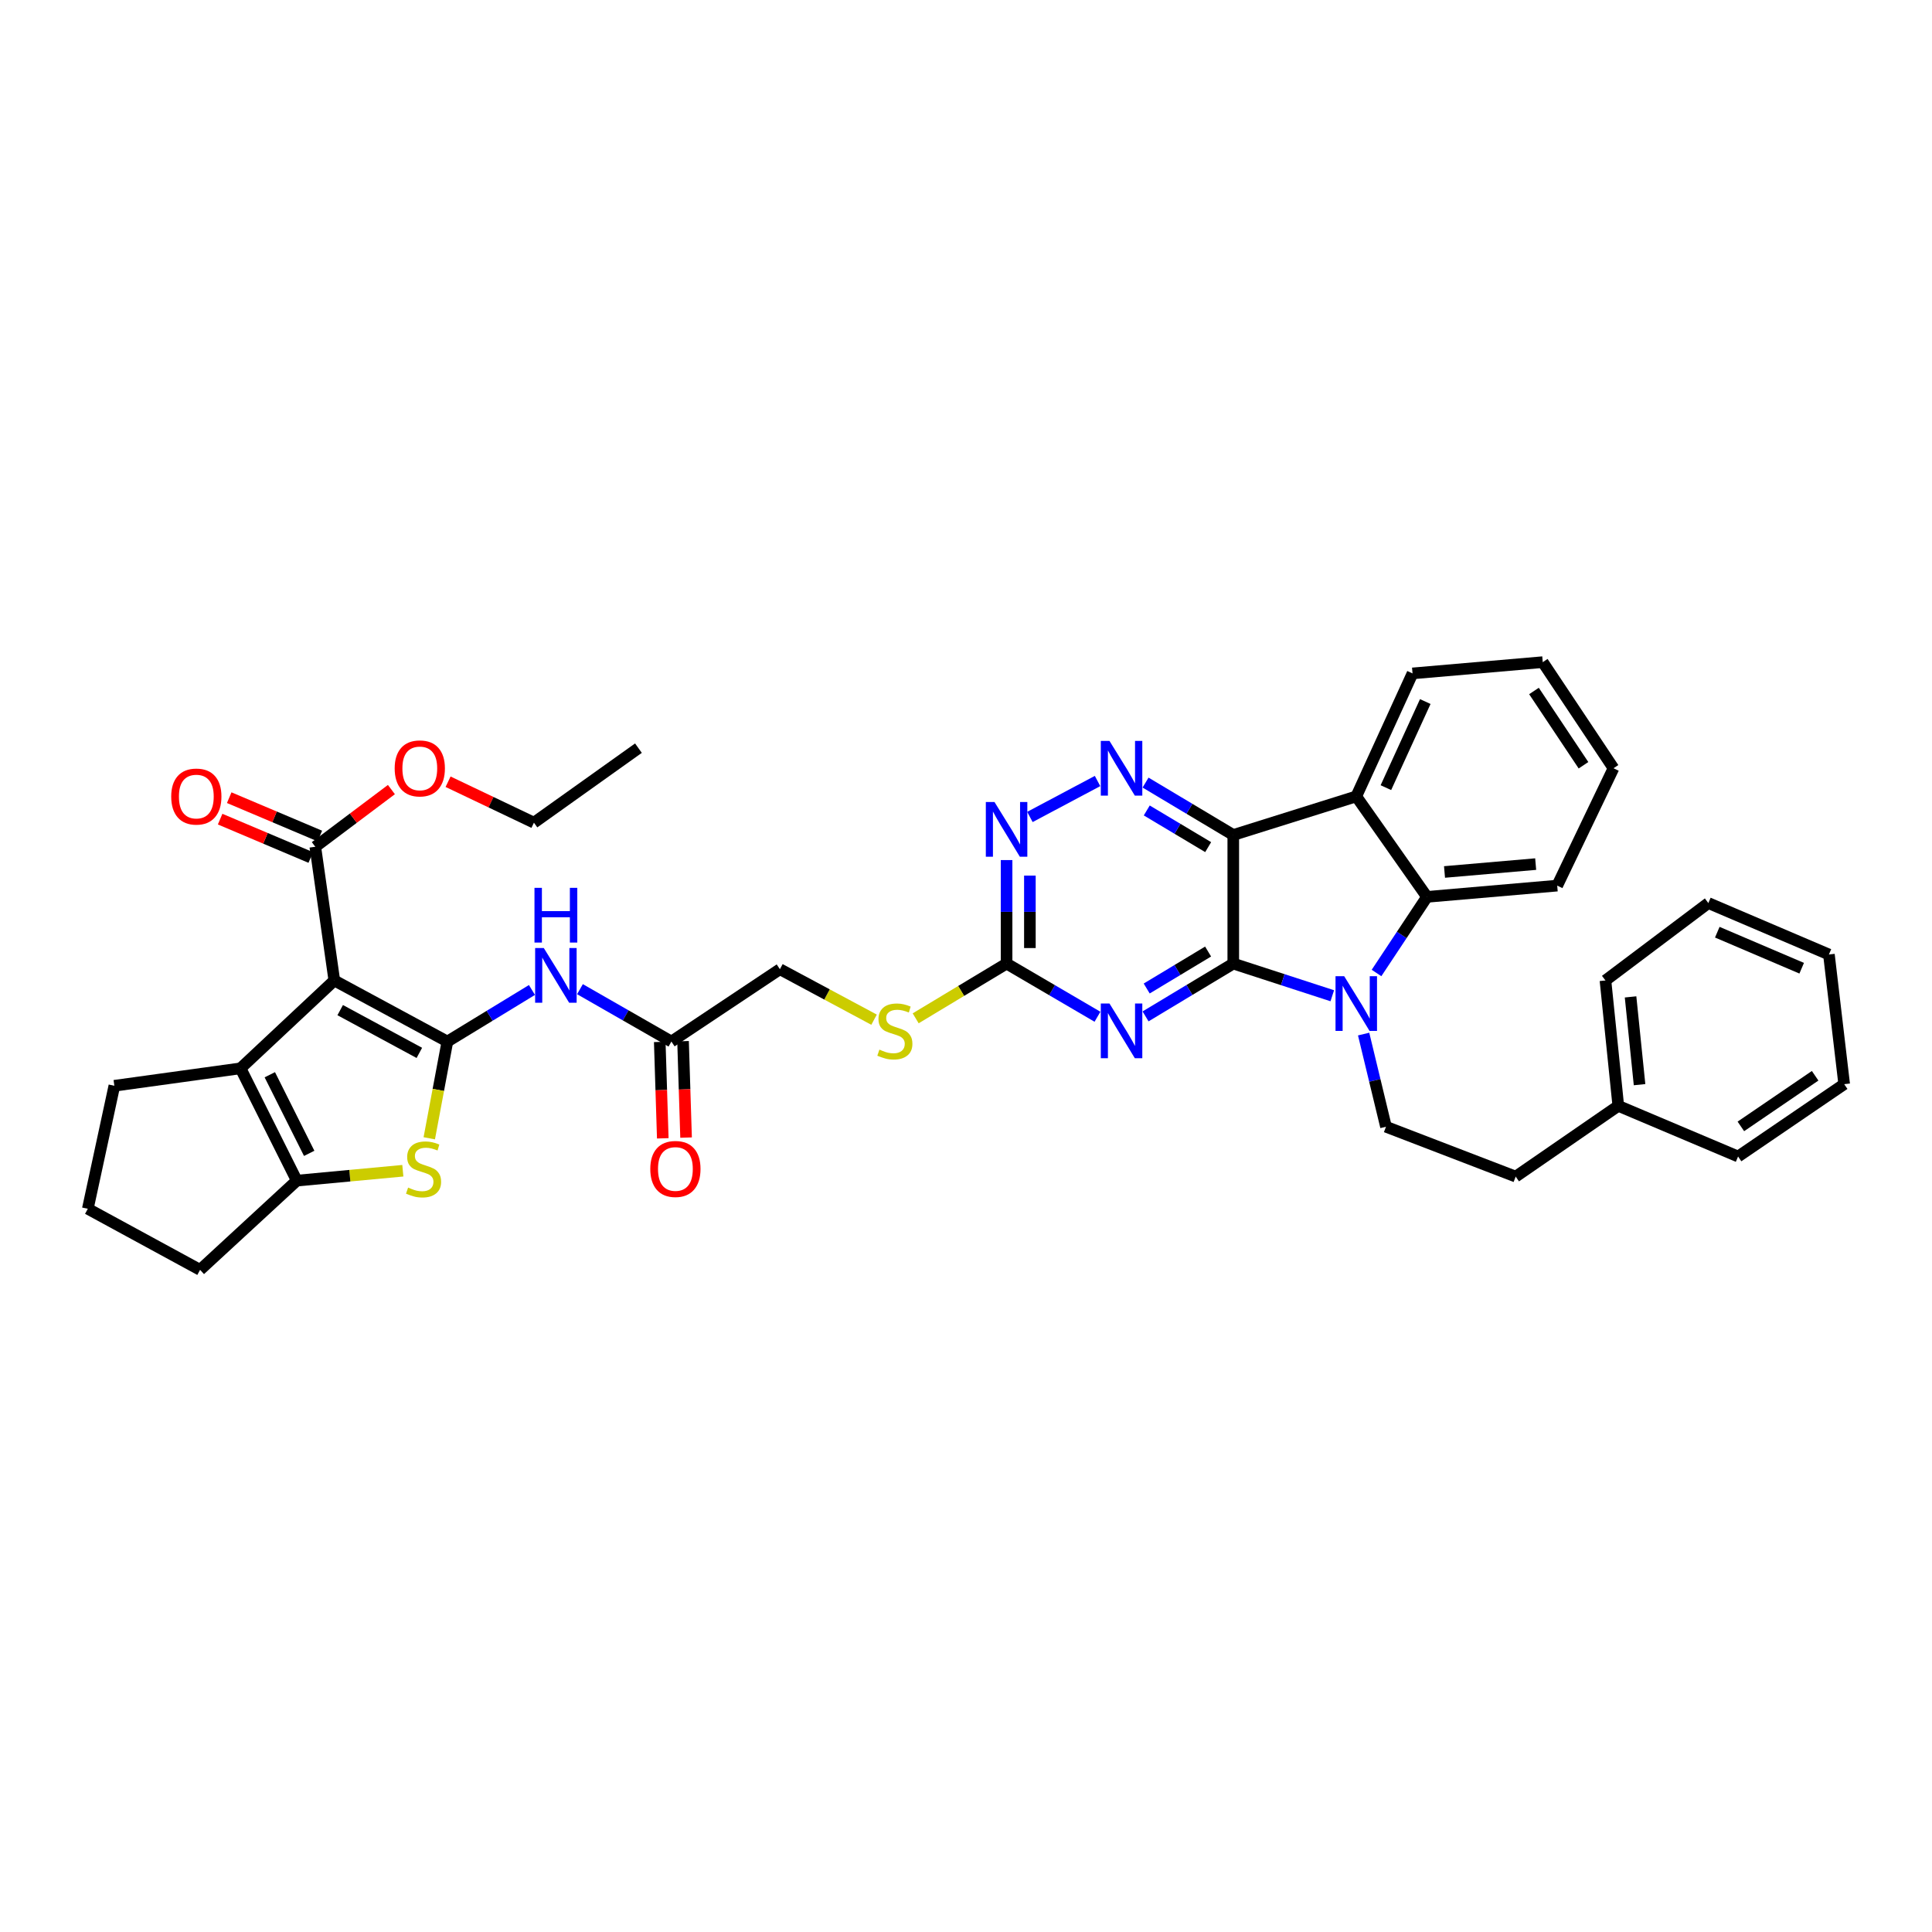 <?xml version='1.0' encoding='iso-8859-1'?>
<svg version='1.1' baseProfile='full'
              xmlns='http://www.w3.org/2000/svg'
                      xmlns:rdkit='http://www.rdkit.org/xml'
                      xmlns:xlink='http://www.w3.org/1999/xlink'
                  xml:space='preserve'
width='1000px' height='1000px' viewBox='0 0 1000 1000'>
<!-- END OF HEADER -->
<rect style='opacity:1.0;fill:#FFFFFF;stroke:none' width='1000' height='1000' x='0' y='0'> </rect>
<path class='bond-2' d='M 638.34,498.747 L 638.34,432.19' style='fill:none;fill-rule:evenodd;stroke:#000000;stroke-width:6px;stroke-linecap:butt;stroke-linejoin:miter;stroke-opacity:1' />
<path class='bond-3' d='M 638.34,498.747 L 663.964,507.073' style='fill:none;fill-rule:evenodd;stroke:#000000;stroke-width:6px;stroke-linecap:butt;stroke-linejoin:miter;stroke-opacity:1' />
<path class='bond-3' d='M 663.964,507.073 L 689.588,515.398' style='fill:none;fill-rule:evenodd;stroke:#0000FF;stroke-width:6px;stroke-linecap:butt;stroke-linejoin:miter;stroke-opacity:1' />
<path class='bond-4' d='M 638.34,498.747 L 615.64,512.414' style='fill:none;fill-rule:evenodd;stroke:#000000;stroke-width:6px;stroke-linecap:butt;stroke-linejoin:miter;stroke-opacity:1' />
<path class='bond-4' d='M 615.64,512.414 L 592.941,526.081' style='fill:none;fill-rule:evenodd;stroke:#0000FF;stroke-width:6px;stroke-linecap:butt;stroke-linejoin:miter;stroke-opacity:1' />
<path class='bond-4' d='M 625.309,492.514 L 609.419,502.081' style='fill:none;fill-rule:evenodd;stroke:#000000;stroke-width:6px;stroke-linecap:butt;stroke-linejoin:miter;stroke-opacity:1' />
<path class='bond-4' d='M 609.419,502.081 L 593.53,511.648' style='fill:none;fill-rule:evenodd;stroke:#0000FF;stroke-width:6px;stroke-linecap:butt;stroke-linejoin:miter;stroke-opacity:1' />
<path class='bond-0' d='M 231.562,539.104 L 253.452,525.757' style='fill:none;fill-rule:evenodd;stroke:#000000;stroke-width:6px;stroke-linecap:butt;stroke-linejoin:miter;stroke-opacity:1' />
<path class='bond-0' d='M 253.452,525.757 L 275.342,512.409' style='fill:none;fill-rule:evenodd;stroke:#0000FF;stroke-width:6px;stroke-linecap:butt;stroke-linejoin:miter;stroke-opacity:1' />
<path class='bond-1' d='M 231.562,539.104 L 173.04,507.485' style='fill:none;fill-rule:evenodd;stroke:#000000;stroke-width:6px;stroke-linecap:butt;stroke-linejoin:miter;stroke-opacity:1' />
<path class='bond-1' d='M 217.051,544.973 L 176.085,522.839' style='fill:none;fill-rule:evenodd;stroke:#000000;stroke-width:6px;stroke-linecap:butt;stroke-linejoin:miter;stroke-opacity:1' />
<path class='bond-5' d='M 231.562,539.104 L 226.876,564.14' style='fill:none;fill-rule:evenodd;stroke:#000000;stroke-width:6px;stroke-linecap:butt;stroke-linejoin:miter;stroke-opacity:1' />
<path class='bond-5' d='M 226.876,564.14 L 222.19,589.176' style='fill:none;fill-rule:evenodd;stroke:#CCCC00;stroke-width:6px;stroke-linecap:butt;stroke-linejoin:miter;stroke-opacity:1' />
<path class='bond-6' d='M 173.04,507.485 L 124.501,552.968' style='fill:none;fill-rule:evenodd;stroke:#000000;stroke-width:6px;stroke-linecap:butt;stroke-linejoin:miter;stroke-opacity:1' />
<path class='bond-13' d='M 173.04,507.485 L 163.197,438.281' style='fill:none;fill-rule:evenodd;stroke:#000000;stroke-width:6px;stroke-linecap:butt;stroke-linejoin:miter;stroke-opacity:1' />
<path class='bond-7' d='M 638.34,432.19 L 702.002,412.216' style='fill:none;fill-rule:evenodd;stroke:#000000;stroke-width:6px;stroke-linecap:butt;stroke-linejoin:miter;stroke-opacity:1' />
<path class='bond-8' d='M 638.34,432.19 L 615.639,418.628' style='fill:none;fill-rule:evenodd;stroke:#000000;stroke-width:6px;stroke-linecap:butt;stroke-linejoin:miter;stroke-opacity:1' />
<path class='bond-8' d='M 615.639,418.628 L 592.938,405.065' style='fill:none;fill-rule:evenodd;stroke:#0000FF;stroke-width:6px;stroke-linecap:butt;stroke-linejoin:miter;stroke-opacity:1' />
<path class='bond-8' d='M 625.343,438.475 L 609.453,428.982' style='fill:none;fill-rule:evenodd;stroke:#000000;stroke-width:6px;stroke-linecap:butt;stroke-linejoin:miter;stroke-opacity:1' />
<path class='bond-8' d='M 609.453,428.982 L 593.562,419.488' style='fill:none;fill-rule:evenodd;stroke:#0000FF;stroke-width:6px;stroke-linecap:butt;stroke-linejoin:miter;stroke-opacity:1' />
<path class='bond-9' d='M 712.487,503.615 L 725.547,483.917' style='fill:none;fill-rule:evenodd;stroke:#0000FF;stroke-width:6px;stroke-linecap:butt;stroke-linejoin:miter;stroke-opacity:1' />
<path class='bond-9' d='M 725.547,483.917 L 738.607,464.219' style='fill:none;fill-rule:evenodd;stroke:#000000;stroke-width:6px;stroke-linecap:butt;stroke-linejoin:miter;stroke-opacity:1' />
<path class='bond-15' d='M 705.813,535.232 L 711.6,559.22' style='fill:none;fill-rule:evenodd;stroke:#0000FF;stroke-width:6px;stroke-linecap:butt;stroke-linejoin:miter;stroke-opacity:1' />
<path class='bond-15' d='M 711.6,559.22 L 717.386,583.207' style='fill:none;fill-rule:evenodd;stroke:#000000;stroke-width:6px;stroke-linecap:butt;stroke-linejoin:miter;stroke-opacity:1' />
<path class='bond-12' d='M 568.05,526.271 L 544.528,512.509' style='fill:none;fill-rule:evenodd;stroke:#0000FF;stroke-width:6px;stroke-linecap:butt;stroke-linejoin:miter;stroke-opacity:1' />
<path class='bond-12' d='M 544.528,512.509 L 521.006,498.747' style='fill:none;fill-rule:evenodd;stroke:#000000;stroke-width:6px;stroke-linecap:butt;stroke-linejoin:miter;stroke-opacity:1' />
<path class='bond-10' d='M 208.506,605.972 L 181.064,608.534' style='fill:none;fill-rule:evenodd;stroke:#CCCC00;stroke-width:6px;stroke-linecap:butt;stroke-linejoin:miter;stroke-opacity:1' />
<path class='bond-10' d='M 181.064,608.534 L 153.622,611.095' style='fill:none;fill-rule:evenodd;stroke:#000000;stroke-width:6px;stroke-linecap:butt;stroke-linejoin:miter;stroke-opacity:1' />
<path class='bond-23' d='M 124.501,552.968 L 59.191,561.987' style='fill:none;fill-rule:evenodd;stroke:#000000;stroke-width:6px;stroke-linecap:butt;stroke-linejoin:miter;stroke-opacity:1' />
<path class='bond-42' d='M 124.501,552.968 L 153.622,611.095' style='fill:none;fill-rule:evenodd;stroke:#000000;stroke-width:6px;stroke-linecap:butt;stroke-linejoin:miter;stroke-opacity:1' />
<path class='bond-42' d='M 139.653,556.285 L 160.037,596.974' style='fill:none;fill-rule:evenodd;stroke:#000000;stroke-width:6px;stroke-linecap:butt;stroke-linejoin:miter;stroke-opacity:1' />
<path class='bond-25' d='M 702.002,412.216 L 731.122,348.554' style='fill:none;fill-rule:evenodd;stroke:#000000;stroke-width:6px;stroke-linecap:butt;stroke-linejoin:miter;stroke-opacity:1' />
<path class='bond-25' d='M 717.338,407.684 L 737.722,363.12' style='fill:none;fill-rule:evenodd;stroke:#000000;stroke-width:6px;stroke-linecap:butt;stroke-linejoin:miter;stroke-opacity:1' />
<path class='bond-38' d='M 702.002,412.216 L 738.607,464.219' style='fill:none;fill-rule:evenodd;stroke:#000000;stroke-width:6px;stroke-linecap:butt;stroke-linejoin:miter;stroke-opacity:1' />
<path class='bond-39' d='M 568.089,404.247 L 533.079,422.858' style='fill:none;fill-rule:evenodd;stroke:#0000FF;stroke-width:6px;stroke-linecap:butt;stroke-linejoin:miter;stroke-opacity:1' />
<path class='bond-26' d='M 738.607,464.219 L 806.008,458.396' style='fill:none;fill-rule:evenodd;stroke:#000000;stroke-width:6px;stroke-linecap:butt;stroke-linejoin:miter;stroke-opacity:1' />
<path class='bond-26' d='M 747.679,451.329 L 794.859,447.253' style='fill:none;fill-rule:evenodd;stroke:#000000;stroke-width:6px;stroke-linecap:butt;stroke-linejoin:miter;stroke-opacity:1' />
<path class='bond-24' d='M 153.622,611.095 L 103.562,657.275' style='fill:none;fill-rule:evenodd;stroke:#000000;stroke-width:6px;stroke-linecap:butt;stroke-linejoin:miter;stroke-opacity:1' />
<path class='bond-11' d='M 300.189,511.996 L 323.852,525.55' style='fill:none;fill-rule:evenodd;stroke:#0000FF;stroke-width:6px;stroke-linecap:butt;stroke-linejoin:miter;stroke-opacity:1' />
<path class='bond-11' d='M 323.852,525.55 L 347.516,539.104' style='fill:none;fill-rule:evenodd;stroke:#000000;stroke-width:6px;stroke-linecap:butt;stroke-linejoin:miter;stroke-opacity:1' />
<path class='bond-14' d='M 521.006,498.747 L 521.006,471.96' style='fill:none;fill-rule:evenodd;stroke:#000000;stroke-width:6px;stroke-linecap:butt;stroke-linejoin:miter;stroke-opacity:1' />
<path class='bond-14' d='M 521.006,471.96 L 521.006,445.172' style='fill:none;fill-rule:evenodd;stroke:#0000FF;stroke-width:6px;stroke-linecap:butt;stroke-linejoin:miter;stroke-opacity:1' />
<path class='bond-14' d='M 533.067,490.711 L 533.067,471.96' style='fill:none;fill-rule:evenodd;stroke:#000000;stroke-width:6px;stroke-linecap:butt;stroke-linejoin:miter;stroke-opacity:1' />
<path class='bond-14' d='M 533.067,471.96 L 533.067,453.209' style='fill:none;fill-rule:evenodd;stroke:#0000FF;stroke-width:6px;stroke-linecap:butt;stroke-linejoin:miter;stroke-opacity:1' />
<path class='bond-17' d='M 521.006,498.747 L 497.477,512.914' style='fill:none;fill-rule:evenodd;stroke:#000000;stroke-width:6px;stroke-linecap:butt;stroke-linejoin:miter;stroke-opacity:1' />
<path class='bond-17' d='M 497.477,512.914 L 473.948,527.08' style='fill:none;fill-rule:evenodd;stroke:#CCCC00;stroke-width:6px;stroke-linecap:butt;stroke-linejoin:miter;stroke-opacity:1' />
<path class='bond-18' d='M 165.547,432.728 L 142.094,422.8' style='fill:none;fill-rule:evenodd;stroke:#000000;stroke-width:6px;stroke-linecap:butt;stroke-linejoin:miter;stroke-opacity:1' />
<path class='bond-18' d='M 142.094,422.8 L 118.641,412.873' style='fill:none;fill-rule:evenodd;stroke:#FF0000;stroke-width:6px;stroke-linecap:butt;stroke-linejoin:miter;stroke-opacity:1' />
<path class='bond-18' d='M 160.846,443.835 L 137.393,433.907' style='fill:none;fill-rule:evenodd;stroke:#000000;stroke-width:6px;stroke-linecap:butt;stroke-linejoin:miter;stroke-opacity:1' />
<path class='bond-18' d='M 137.393,433.907 L 113.94,423.98' style='fill:none;fill-rule:evenodd;stroke:#FF0000;stroke-width:6px;stroke-linecap:butt;stroke-linejoin:miter;stroke-opacity:1' />
<path class='bond-22' d='M 163.197,438.281 L 182.894,423.481' style='fill:none;fill-rule:evenodd;stroke:#000000;stroke-width:6px;stroke-linecap:butt;stroke-linejoin:miter;stroke-opacity:1' />
<path class='bond-22' d='M 182.894,423.481 L 202.592,408.681' style='fill:none;fill-rule:evenodd;stroke:#FF0000;stroke-width:6px;stroke-linecap:butt;stroke-linejoin:miter;stroke-opacity:1' />
<path class='bond-21' d='M 717.386,583.207 L 784.519,609.005' style='fill:none;fill-rule:evenodd;stroke:#000000;stroke-width:6px;stroke-linecap:butt;stroke-linejoin:miter;stroke-opacity:1' />
<path class='bond-16' d='M 347.516,539.104 L 403.68,501.662' style='fill:none;fill-rule:evenodd;stroke:#000000;stroke-width:6px;stroke-linecap:butt;stroke-linejoin:miter;stroke-opacity:1' />
<path class='bond-19' d='M 341.488,539.294 L 342.272,564.243' style='fill:none;fill-rule:evenodd;stroke:#000000;stroke-width:6px;stroke-linecap:butt;stroke-linejoin:miter;stroke-opacity:1' />
<path class='bond-19' d='M 342.272,564.243 L 343.057,589.193' style='fill:none;fill-rule:evenodd;stroke:#FF0000;stroke-width:6px;stroke-linecap:butt;stroke-linejoin:miter;stroke-opacity:1' />
<path class='bond-19' d='M 353.543,538.915 L 354.327,563.864' style='fill:none;fill-rule:evenodd;stroke:#000000;stroke-width:6px;stroke-linecap:butt;stroke-linejoin:miter;stroke-opacity:1' />
<path class='bond-19' d='M 354.327,563.864 L 355.112,588.814' style='fill:none;fill-rule:evenodd;stroke:#FF0000;stroke-width:6px;stroke-linecap:butt;stroke-linejoin:miter;stroke-opacity:1' />
<path class='bond-20' d='M 452.413,527.79 L 428.046,514.726' style='fill:none;fill-rule:evenodd;stroke:#CCCC00;stroke-width:6px;stroke-linecap:butt;stroke-linejoin:miter;stroke-opacity:1' />
<path class='bond-20' d='M 428.046,514.726 L 403.68,501.662' style='fill:none;fill-rule:evenodd;stroke:#000000;stroke-width:6px;stroke-linecap:butt;stroke-linejoin:miter;stroke-opacity:1' />
<path class='bond-27' d='M 784.519,609.005 L 837.627,572.386' style='fill:none;fill-rule:evenodd;stroke:#000000;stroke-width:6px;stroke-linecap:butt;stroke-linejoin:miter;stroke-opacity:1' />
<path class='bond-29' d='M 231.92,404.621 L 254.141,415.216' style='fill:none;fill-rule:evenodd;stroke:#FF0000;stroke-width:6px;stroke-linecap:butt;stroke-linejoin:miter;stroke-opacity:1' />
<path class='bond-29' d='M 254.141,415.216 L 276.362,425.811' style='fill:none;fill-rule:evenodd;stroke:#000000;stroke-width:6px;stroke-linecap:butt;stroke-linejoin:miter;stroke-opacity:1' />
<path class='bond-43' d='M 59.191,561.987 L 45.455,625.655' style='fill:none;fill-rule:evenodd;stroke:#000000;stroke-width:6px;stroke-linecap:butt;stroke-linejoin:miter;stroke-opacity:1' />
<path class='bond-28' d='M 103.562,657.275 L 45.455,625.655' style='fill:none;fill-rule:evenodd;stroke:#000000;stroke-width:6px;stroke-linecap:butt;stroke-linejoin:miter;stroke-opacity:1' />
<path class='bond-32' d='M 731.122,348.554 L 798.523,342.725' style='fill:none;fill-rule:evenodd;stroke:#000000;stroke-width:6px;stroke-linecap:butt;stroke-linejoin:miter;stroke-opacity:1' />
<path class='bond-33' d='M 806.008,458.396 L 835.142,397.642' style='fill:none;fill-rule:evenodd;stroke:#000000;stroke-width:6px;stroke-linecap:butt;stroke-linejoin:miter;stroke-opacity:1' />
<path class='bond-30' d='M 837.627,572.386 L 830.981,507.485' style='fill:none;fill-rule:evenodd;stroke:#000000;stroke-width:6px;stroke-linecap:butt;stroke-linejoin:miter;stroke-opacity:1' />
<path class='bond-30' d='M 848.629,561.422 L 843.976,515.991' style='fill:none;fill-rule:evenodd;stroke:#000000;stroke-width:6px;stroke-linecap:butt;stroke-linejoin:miter;stroke-opacity:1' />
<path class='bond-31' d='M 837.627,572.386 L 899.628,598.605' style='fill:none;fill-rule:evenodd;stroke:#000000;stroke-width:6px;stroke-linecap:butt;stroke-linejoin:miter;stroke-opacity:1' />
<path class='bond-34' d='M 276.362,425.811 L 330.456,387.243' style='fill:none;fill-rule:evenodd;stroke:#000000;stroke-width:6px;stroke-linecap:butt;stroke-linejoin:miter;stroke-opacity:1' />
<path class='bond-35' d='M 830.981,507.485 L 884.237,467.415' style='fill:none;fill-rule:evenodd;stroke:#000000;stroke-width:6px;stroke-linecap:butt;stroke-linejoin:miter;stroke-opacity:1' />
<path class='bond-36' d='M 899.628,598.605 L 954.545,561.163' style='fill:none;fill-rule:evenodd;stroke:#000000;stroke-width:6px;stroke-linecap:butt;stroke-linejoin:miter;stroke-opacity:1' />
<path class='bond-36' d='M 901.071,583.024 L 939.514,556.814' style='fill:none;fill-rule:evenodd;stroke:#000000;stroke-width:6px;stroke-linecap:butt;stroke-linejoin:miter;stroke-opacity:1' />
<path class='bond-40' d='M 798.523,342.725 L 835.142,397.642' style='fill:none;fill-rule:evenodd;stroke:#000000;stroke-width:6px;stroke-linecap:butt;stroke-linejoin:miter;stroke-opacity:1' />
<path class='bond-40' d='M 793.981,357.653 L 819.614,396.096' style='fill:none;fill-rule:evenodd;stroke:#000000;stroke-width:6px;stroke-linecap:butt;stroke-linejoin:miter;stroke-opacity:1' />
<path class='bond-41' d='M 884.237,467.415 L 946.646,494.05' style='fill:none;fill-rule:evenodd;stroke:#000000;stroke-width:6px;stroke-linecap:butt;stroke-linejoin:miter;stroke-opacity:1' />
<path class='bond-41' d='M 888.864,482.503 L 932.55,501.148' style='fill:none;fill-rule:evenodd;stroke:#000000;stroke-width:6px;stroke-linecap:butt;stroke-linejoin:miter;stroke-opacity:1' />
<path class='bond-37' d='M 954.545,561.163 L 946.646,494.05' style='fill:none;fill-rule:evenodd;stroke:#000000;stroke-width:6px;stroke-linecap:butt;stroke-linejoin:miter;stroke-opacity:1' />
<path  class='atom-4' d='M 695.742 505.272
L 705.022 520.272
Q 705.942 521.752, 707.422 524.432
Q 708.902 527.112, 708.982 527.272
L 708.982 505.272
L 712.742 505.272
L 712.742 533.592
L 708.862 533.592
L 698.902 517.192
Q 697.742 515.272, 696.502 513.072
Q 695.302 510.872, 694.942 510.192
L 694.942 533.592
L 691.262 533.592
L 691.262 505.272
L 695.742 505.272
' fill='#0000FF'/>
<path  class='atom-5' d='M 574.254 519.403
L 583.534 534.403
Q 584.454 535.883, 585.934 538.563
Q 587.414 541.243, 587.494 541.403
L 587.494 519.403
L 591.254 519.403
L 591.254 547.723
L 587.374 547.723
L 577.414 531.323
Q 576.254 529.403, 575.014 527.203
Q 573.814 525.003, 573.454 524.323
L 573.454 547.723
L 569.774 547.723
L 569.774 519.403
L 574.254 519.403
' fill='#0000FF'/>
<path  class='atom-6' d='M 211.233 614.691
Q 211.553 614.811, 212.873 615.371
Q 214.193 615.931, 215.633 616.291
Q 217.113 616.611, 218.553 616.611
Q 221.233 616.611, 222.793 615.331
Q 224.353 614.011, 224.353 611.731
Q 224.353 610.171, 223.553 609.211
Q 222.793 608.251, 221.593 607.731
Q 220.393 607.211, 218.393 606.611
Q 215.873 605.851, 214.353 605.131
Q 212.873 604.411, 211.793 602.891
Q 210.753 601.371, 210.753 598.811
Q 210.753 595.251, 213.153 593.051
Q 215.593 590.851, 220.393 590.851
Q 223.673 590.851, 227.393 592.411
L 226.473 595.491
Q 223.073 594.091, 220.513 594.091
Q 217.753 594.091, 216.233 595.251
Q 214.713 596.371, 214.753 598.331
Q 214.753 599.851, 215.513 600.771
Q 216.313 601.691, 217.433 602.211
Q 218.593 602.731, 220.513 603.331
Q 223.073 604.131, 224.593 604.931
Q 226.113 605.731, 227.193 607.371
Q 228.313 608.971, 228.313 611.731
Q 228.313 615.651, 225.673 617.771
Q 223.073 619.851, 218.713 619.851
Q 216.193 619.851, 214.273 619.291
Q 212.393 618.771, 210.153 617.851
L 211.233 614.691
' fill='#CCCC00'/>
<path  class='atom-9' d='M 574.254 383.482
L 583.534 398.482
Q 584.454 399.962, 585.934 402.642
Q 587.414 405.322, 587.494 405.482
L 587.494 383.482
L 591.254 383.482
L 591.254 411.802
L 587.374 411.802
L 577.414 395.402
Q 576.254 393.482, 575.014 391.282
Q 573.814 389.082, 573.454 388.402
L 573.454 411.802
L 569.774 411.802
L 569.774 383.482
L 574.254 383.482
' fill='#0000FF'/>
<path  class='atom-12' d='M 281.466 490.698
L 290.746 505.698
Q 291.666 507.178, 293.146 509.858
Q 294.626 512.538, 294.706 512.698
L 294.706 490.698
L 298.466 490.698
L 298.466 519.018
L 294.586 519.018
L 284.626 502.618
Q 283.466 500.698, 282.226 498.498
Q 281.026 496.298, 280.666 495.618
L 280.666 519.018
L 276.986 519.018
L 276.986 490.698
L 281.466 490.698
' fill='#0000FF'/>
<path  class='atom-12' d='M 276.646 459.546
L 280.486 459.546
L 280.486 471.586
L 294.966 471.586
L 294.966 459.546
L 298.806 459.546
L 298.806 487.866
L 294.966 487.866
L 294.966 474.786
L 280.486 474.786
L 280.486 487.866
L 276.646 487.866
L 276.646 459.546
' fill='#0000FF'/>
<path  class='atom-15' d='M 514.746 415.116
L 524.026 430.116
Q 524.946 431.596, 526.426 434.276
Q 527.906 436.956, 527.986 437.116
L 527.986 415.116
L 531.746 415.116
L 531.746 443.436
L 527.866 443.436
L 517.906 427.036
Q 516.746 425.116, 515.506 422.916
Q 514.306 420.716, 513.946 420.036
L 513.946 443.436
L 510.266 443.436
L 510.266 415.116
L 514.746 415.116
' fill='#0000FF'/>
<path  class='atom-18' d='M 455.18 543.283
Q 455.5 543.403, 456.82 543.963
Q 458.14 544.523, 459.58 544.883
Q 461.06 545.203, 462.5 545.203
Q 465.18 545.203, 466.74 543.923
Q 468.3 542.603, 468.3 540.323
Q 468.3 538.763, 467.5 537.803
Q 466.74 536.843, 465.54 536.323
Q 464.34 535.803, 462.34 535.203
Q 459.82 534.443, 458.3 533.723
Q 456.82 533.003, 455.74 531.483
Q 454.7 529.963, 454.7 527.403
Q 454.7 523.843, 457.1 521.643
Q 459.54 519.443, 464.34 519.443
Q 467.62 519.443, 471.34 521.003
L 470.42 524.083
Q 467.02 522.683, 464.46 522.683
Q 461.7 522.683, 460.18 523.843
Q 458.66 524.963, 458.7 526.923
Q 458.7 528.443, 459.46 529.363
Q 460.26 530.283, 461.38 530.803
Q 462.54 531.323, 464.46 531.923
Q 467.02 532.723, 468.54 533.523
Q 470.06 534.323, 471.14 535.963
Q 472.26 537.563, 472.26 540.323
Q 472.26 544.243, 469.62 546.363
Q 467.02 548.443, 462.66 548.443
Q 460.14 548.443, 458.22 547.883
Q 456.34 547.363, 454.1 546.443
L 455.18 543.283
' fill='#CCCC00'/>
<path  class='atom-19' d='M 88.619 412.296
Q 88.619 405.496, 91.979 401.696
Q 95.339 397.896, 101.619 397.896
Q 107.899 397.896, 111.259 401.696
Q 114.619 405.496, 114.619 412.296
Q 114.619 419.176, 111.219 423.096
Q 107.819 426.976, 101.619 426.976
Q 95.379 426.976, 91.979 423.096
Q 88.619 419.216, 88.619 412.296
M 101.619 423.776
Q 105.939 423.776, 108.259 420.896
Q 110.619 417.976, 110.619 412.296
Q 110.619 406.736, 108.259 403.936
Q 105.939 401.096, 101.619 401.096
Q 97.299 401.096, 94.939 403.896
Q 92.619 406.696, 92.619 412.296
Q 92.619 418.016, 94.939 420.896
Q 97.299 423.776, 101.619 423.776
' fill='#FF0000'/>
<path  class='atom-20' d='M 336.586 605.051
Q 336.586 598.251, 339.946 594.451
Q 343.306 590.651, 349.586 590.651
Q 355.866 590.651, 359.226 594.451
Q 362.586 598.251, 362.586 605.051
Q 362.586 611.931, 359.186 615.851
Q 355.786 619.731, 349.586 619.731
Q 343.346 619.731, 339.946 615.851
Q 336.586 611.971, 336.586 605.051
M 349.586 616.531
Q 353.906 616.531, 356.226 613.651
Q 358.586 610.731, 358.586 605.051
Q 358.586 599.491, 356.226 596.691
Q 353.906 593.851, 349.586 593.851
Q 345.266 593.851, 342.906 596.651
Q 340.586 599.451, 340.586 605.051
Q 340.586 610.771, 342.906 613.651
Q 345.266 616.531, 349.586 616.531
' fill='#FF0000'/>
<path  class='atom-23' d='M 204.284 397.722
Q 204.284 390.922, 207.644 387.122
Q 211.004 383.322, 217.284 383.322
Q 223.564 383.322, 226.924 387.122
Q 230.284 390.922, 230.284 397.722
Q 230.284 404.602, 226.884 408.522
Q 223.484 412.402, 217.284 412.402
Q 211.044 412.402, 207.644 408.522
Q 204.284 404.642, 204.284 397.722
M 217.284 409.202
Q 221.604 409.202, 223.924 406.322
Q 226.284 403.402, 226.284 397.722
Q 226.284 392.162, 223.924 389.362
Q 221.604 386.522, 217.284 386.522
Q 212.964 386.522, 210.604 389.322
Q 208.284 392.122, 208.284 397.722
Q 208.284 403.442, 210.604 406.322
Q 212.964 409.202, 217.284 409.202
' fill='#FF0000'/>
</svg>
